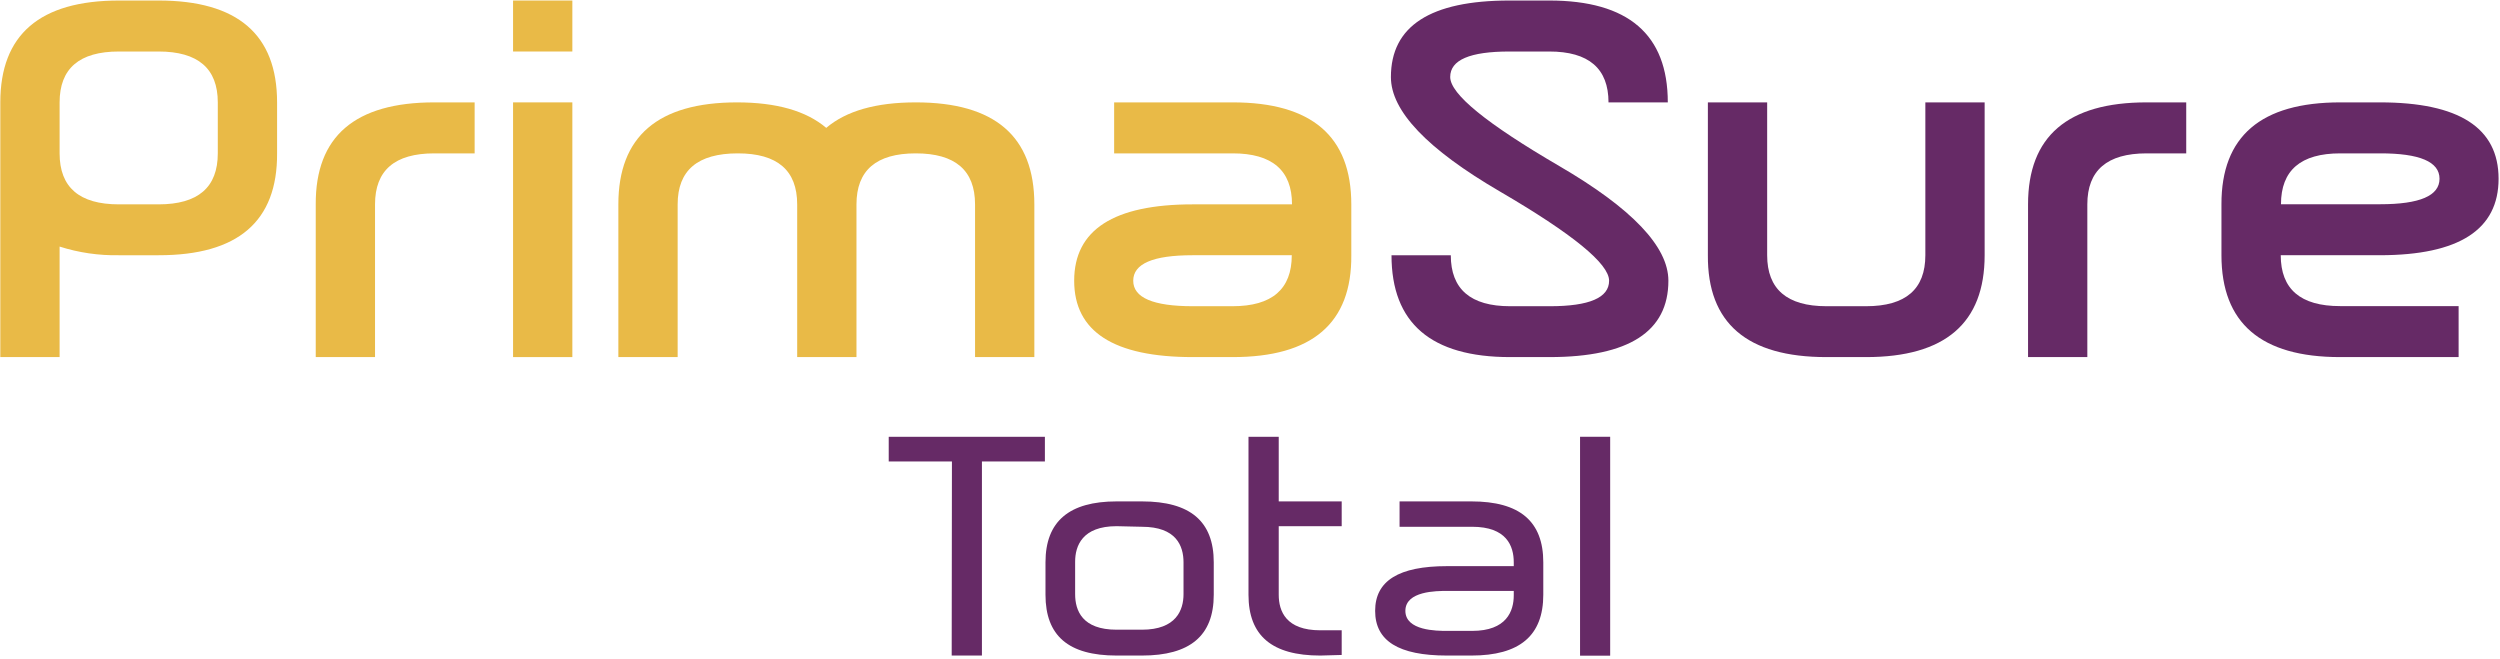 <?xml version="1.0" encoding="UTF-8"?> <svg xmlns="http://www.w3.org/2000/svg" width="717" height="189" viewBox="0 0 717 189" fill="none"> <path d="M45.492 73.201H34.099C28.334 73.309 22.589 72.471 17.095 70.718V102.414H0.09V29.363C0.09 9.91 11.427 0.172 34.099 0.149H45.458C68.131 0.149 79.467 9.887 79.467 29.363V43.987C79.581 63.486 68.256 73.223 45.492 73.201ZM34.099 58.611H45.458C56.851 58.611 62.463 53.714 62.463 43.987V29.363C62.463 19.637 56.795 14.773 45.458 14.773H34.099C22.763 14.773 17.095 19.637 17.095 29.363V43.987C17.095 53.714 22.74 58.611 34.099 58.611Z" fill="#E9BA47"></path> <path d="M124.563 29.362H136.126V43.986H124.563C113.204 43.986 107.558 48.849 107.558 58.61V102.414H90.554V58.61C90.463 39.111 101.799 29.362 124.563 29.362Z" fill="#E9BA47"></path> <path d="M147.146 14.773V0.149H164.15V14.773H147.146ZM164.15 29.363V102.414H147.146V29.363H164.15Z" fill="#E9BA47"></path> <path d="M194.351 58.61V102.414H177.346V58.61C177.346 39.134 188.683 29.385 211.355 29.362C222.692 29.362 231.228 31.8 236.964 36.674C242.7 31.8 251.259 29.362 262.641 29.362C285.313 29.362 296.65 39.111 296.65 58.61V102.414H279.645V58.61C279.645 48.861 273.977 43.986 262.641 43.986C251.304 43.986 245.636 48.861 245.636 58.61V102.414H228.632V58.61C228.632 48.861 222.964 43.986 211.627 43.986C200.064 43.986 194.351 48.849 194.351 58.61Z" fill="#E9BA47"></path> <path d="M353.477 102.414H342.084C319.411 102.414 308.075 95.113 308.075 80.512C308.075 65.911 319.411 58.61 342.084 58.61H370.549C370.549 48.849 364.836 43.986 353.545 43.986H319.536V29.362H353.545C376.217 29.362 387.554 39.111 387.554 58.61V73.2C387.712 92.698 376.353 102.436 353.477 102.414ZM342.084 87.824H353.477C364.836 87.824 370.481 82.926 370.481 73.2H342.016C330.657 73.2 325.011 75.648 325.011 80.512C325.011 85.375 330.725 87.824 342.084 87.824Z" fill="#E9BA47"></path> <path d="M444.315 0.149C466.988 0.149 478.324 9.887 478.324 29.363H461.32C461.32 19.637 455.651 14.773 444.315 14.773H432.922C421.563 14.773 415.918 17.188 415.918 22.085C415.918 26.983 426.324 35.451 447.206 47.626C468.087 59.801 478.494 70.752 478.494 80.513C478.494 95.091 467.158 102.392 444.485 102.414H433.092C410.42 102.414 399.083 92.677 399.083 73.201H416.088C416.088 82.927 421.767 87.825 433.092 87.825H444.485C455.821 87.825 461.49 85.387 461.49 80.513C461.49 75.638 451.06 67.113 430.201 54.938C409.32 42.763 398.89 31.812 398.913 22.085C398.913 7.461 410.249 0.149 432.922 0.149H444.315Z" fill="#662A66"></path> <path d="M489.818 73.2V29.362H506.823V73.2C506.823 82.926 512.502 87.824 523.827 87.824H535.186C546.579 87.824 552.191 82.926 552.191 73.2V29.362H569.195V73.2C569.195 92.676 557.859 102.414 535.186 102.414H523.827C501.018 102.414 489.682 92.676 489.818 73.2Z" fill="#662A66"></path> <path d="M615.652 29.362H627.011V43.986H615.652C604.315 43.986 598.647 48.861 598.647 58.61V102.414H581.643V58.61C581.643 39.111 592.979 29.362 615.652 29.362Z" fill="#662A66"></path> <path d="M671.19 29.362H682.583C705.256 29.362 716.592 36.663 716.592 51.264C716.592 65.865 705.256 73.177 682.583 73.2H654.117C654.117 82.926 659.786 87.79 671.122 87.79H705.131V102.414H671.122C648.449 102.414 637.113 92.676 637.113 73.2V58.576C637.068 39.1 648.427 29.362 671.19 29.362ZM682.583 43.986H671.19C659.854 43.986 654.185 48.849 654.185 58.576H682.651C693.987 58.576 699.655 56.139 699.655 51.264C699.655 46.389 693.965 43.964 682.583 43.986Z" fill="#662A66"></path> <path d="M272.945 188.013L273.013 132.34H254.886V125.266H299.676V132.34H281.617V188.013H272.945Z" fill="#662A66"></path> <path d="M320.252 188.012C306.41 188.012 299.846 182.333 299.846 170.566V161.281C299.846 149.514 306.648 143.801 320.252 143.801H327.495C341.371 143.801 348.105 149.514 348.105 161.281V170.566C348.105 182.333 341.303 188.012 327.495 188.012H320.252ZM320.252 150.909C310.389 150.909 308.348 156.554 308.348 161.111V170.396C308.348 175.123 310.389 180.598 320.252 180.598H327.495C337.358 180.598 339.433 174.953 339.433 170.396V161.281C339.433 156.554 337.358 151.079 327.495 151.079L320.252 150.909Z" fill="#662A66"></path> <path d="M378.677 188.013C364.801 188.013 358.067 182.333 358.067 170.566V125.266H366.74V143.801H384.798V150.909H366.74V170.566C366.74 175.293 368.814 180.769 378.677 180.769H384.798V187.843L378.677 188.013Z" fill="#662A66"></path> <path d="M415 188.012C401.124 188.012 394.39 183.829 394.39 175.191C394.39 166.553 401.192 162.37 415 162.37H434.147V161.281C434.147 156.554 432.072 151.079 422.209 151.079H401.396V143.801H422.005C435.881 143.801 442.615 149.514 442.615 161.281V170.566C442.615 182.333 435.813 188.012 422.005 188.012H415ZM415 169.478C412.041 169.478 403.062 169.478 403.062 175.191C403.062 180.905 412.041 180.939 415 180.939H422.209C432.072 180.939 434.147 175.293 434.147 170.736V169.478H415Z" fill="#662A66"></path> <path d="M461.797 125.266H453.159V188.047H461.797V125.266Z" fill="#662A66"></path> </svg> 